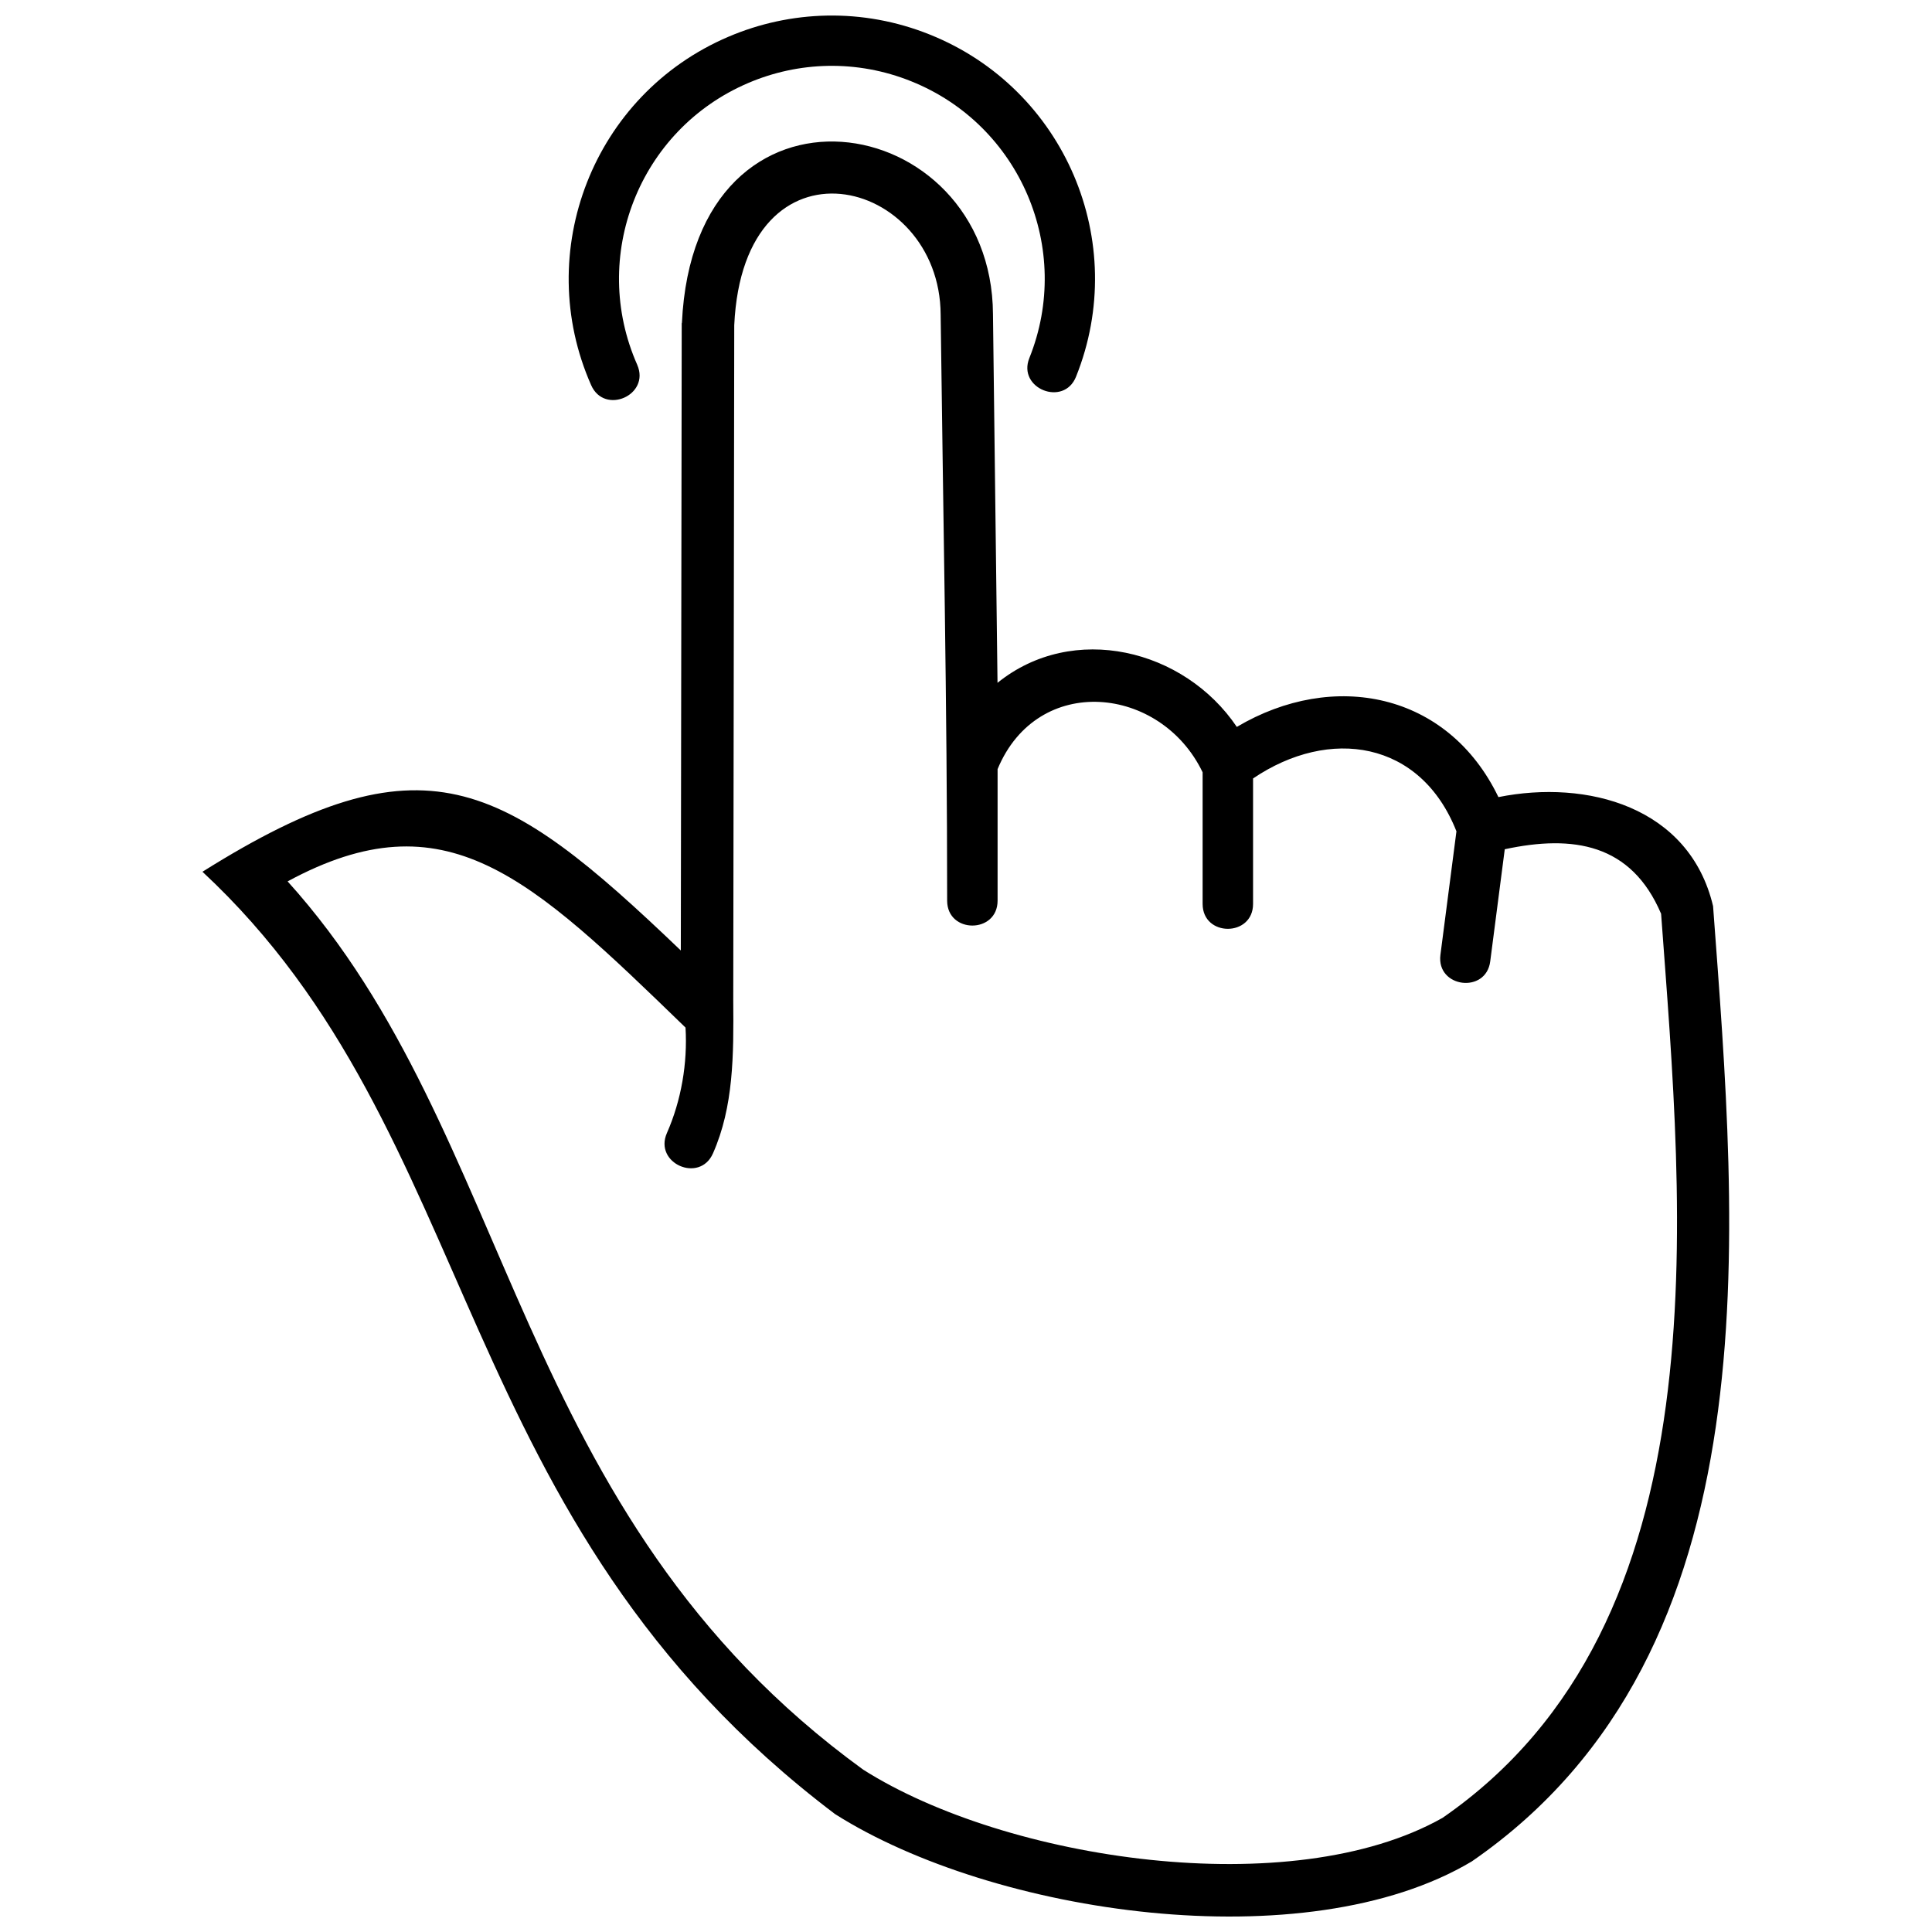 <?xml version="1.0" encoding="UTF-8"?>
<!-- Uploaded to: SVG Find, www.svgrepo.com, Generator: SVG Find Mixer Tools -->
<svg width="800px" height="800px" version="1.1" viewBox="144 144 512 512" xmlns="http://www.w3.org/2000/svg">
 <defs>
  <clipPath id="a">
   <path d="m197 148.09h406v503.81h-406z"/>
  </clipPath>
 </defs>
 <g clip-path="url(#a)">
  <path d="m324.71 229.63c3.285-70.352 82.137-56.965 82.438-2.387l1.203 97.711c20.004-16.156 49.488-8.98 63.418 11.684 25.594-15.152 55.941-9.18 69.328 18.602 23.449-4.711 50.629 2.484 56.883 28.883 6.356 86.066 16.898 197.45-63.938 253.17-44.094 26.316-126.88 14.012-168.75-12.547-103.06-77.93-92.641-179.99-167.64-249.72 58.465-36.68 79.293-24.594 126.77 20.863l0.242-166.24zm-11.844 11.043c3.527 8.039-8.68 13.41-12.207 5.391-15.613-35.297 0.5-77.047 36.418-92.34 16.395-6.996 35.477-7.738 53.336-0.562 35.738 14.332 53.094 54.938 38.742 90.676-3.227 8.059-15.613 3.125-12.367-4.949 11.605-28.883-2.406-61.754-31.289-73.34-14.473-5.832-29.926-5.231-43.195 0.441-29.023 12.367-42.109 46.078-29.422 74.703zm25.453 168.43c0.121 14.59 0.102 28.141-5.371 40.547-3.527 8.016-15.754 2.644-12.207-5.391 3.809-8.641 5.492-18.52 4.93-27.941-41.41-40.148-63.539-61.414-105.45-38.742 60.91 67.406 58.887 167.44 152.55 235.41 37.883 24.012 113.45 35.398 153.51 12.77 74.82-51.672 63.758-160.05 57.926-239.6-7.918-18.602-23.309-20.984-41.43-17.098l-3.848 29.684c-1.082 8.68-14.289 7.035-13.207-1.664l4.25-32.77c-9.5-24.07-33.633-27.719-53.898-14.012v33.25c0 8.801-13.367 8.801-13.367 0v-34.875c-11.043-23.008-43.715-26.438-54.336-0.844v34.855c0 8.801-13.367 8.801-13.367 0 0-51.73-1.082-103.38-1.723-155.3-0.16-36.641-52.273-49.586-54.699 2.824l-0.262 178.87z"/>
 </g>
</svg>